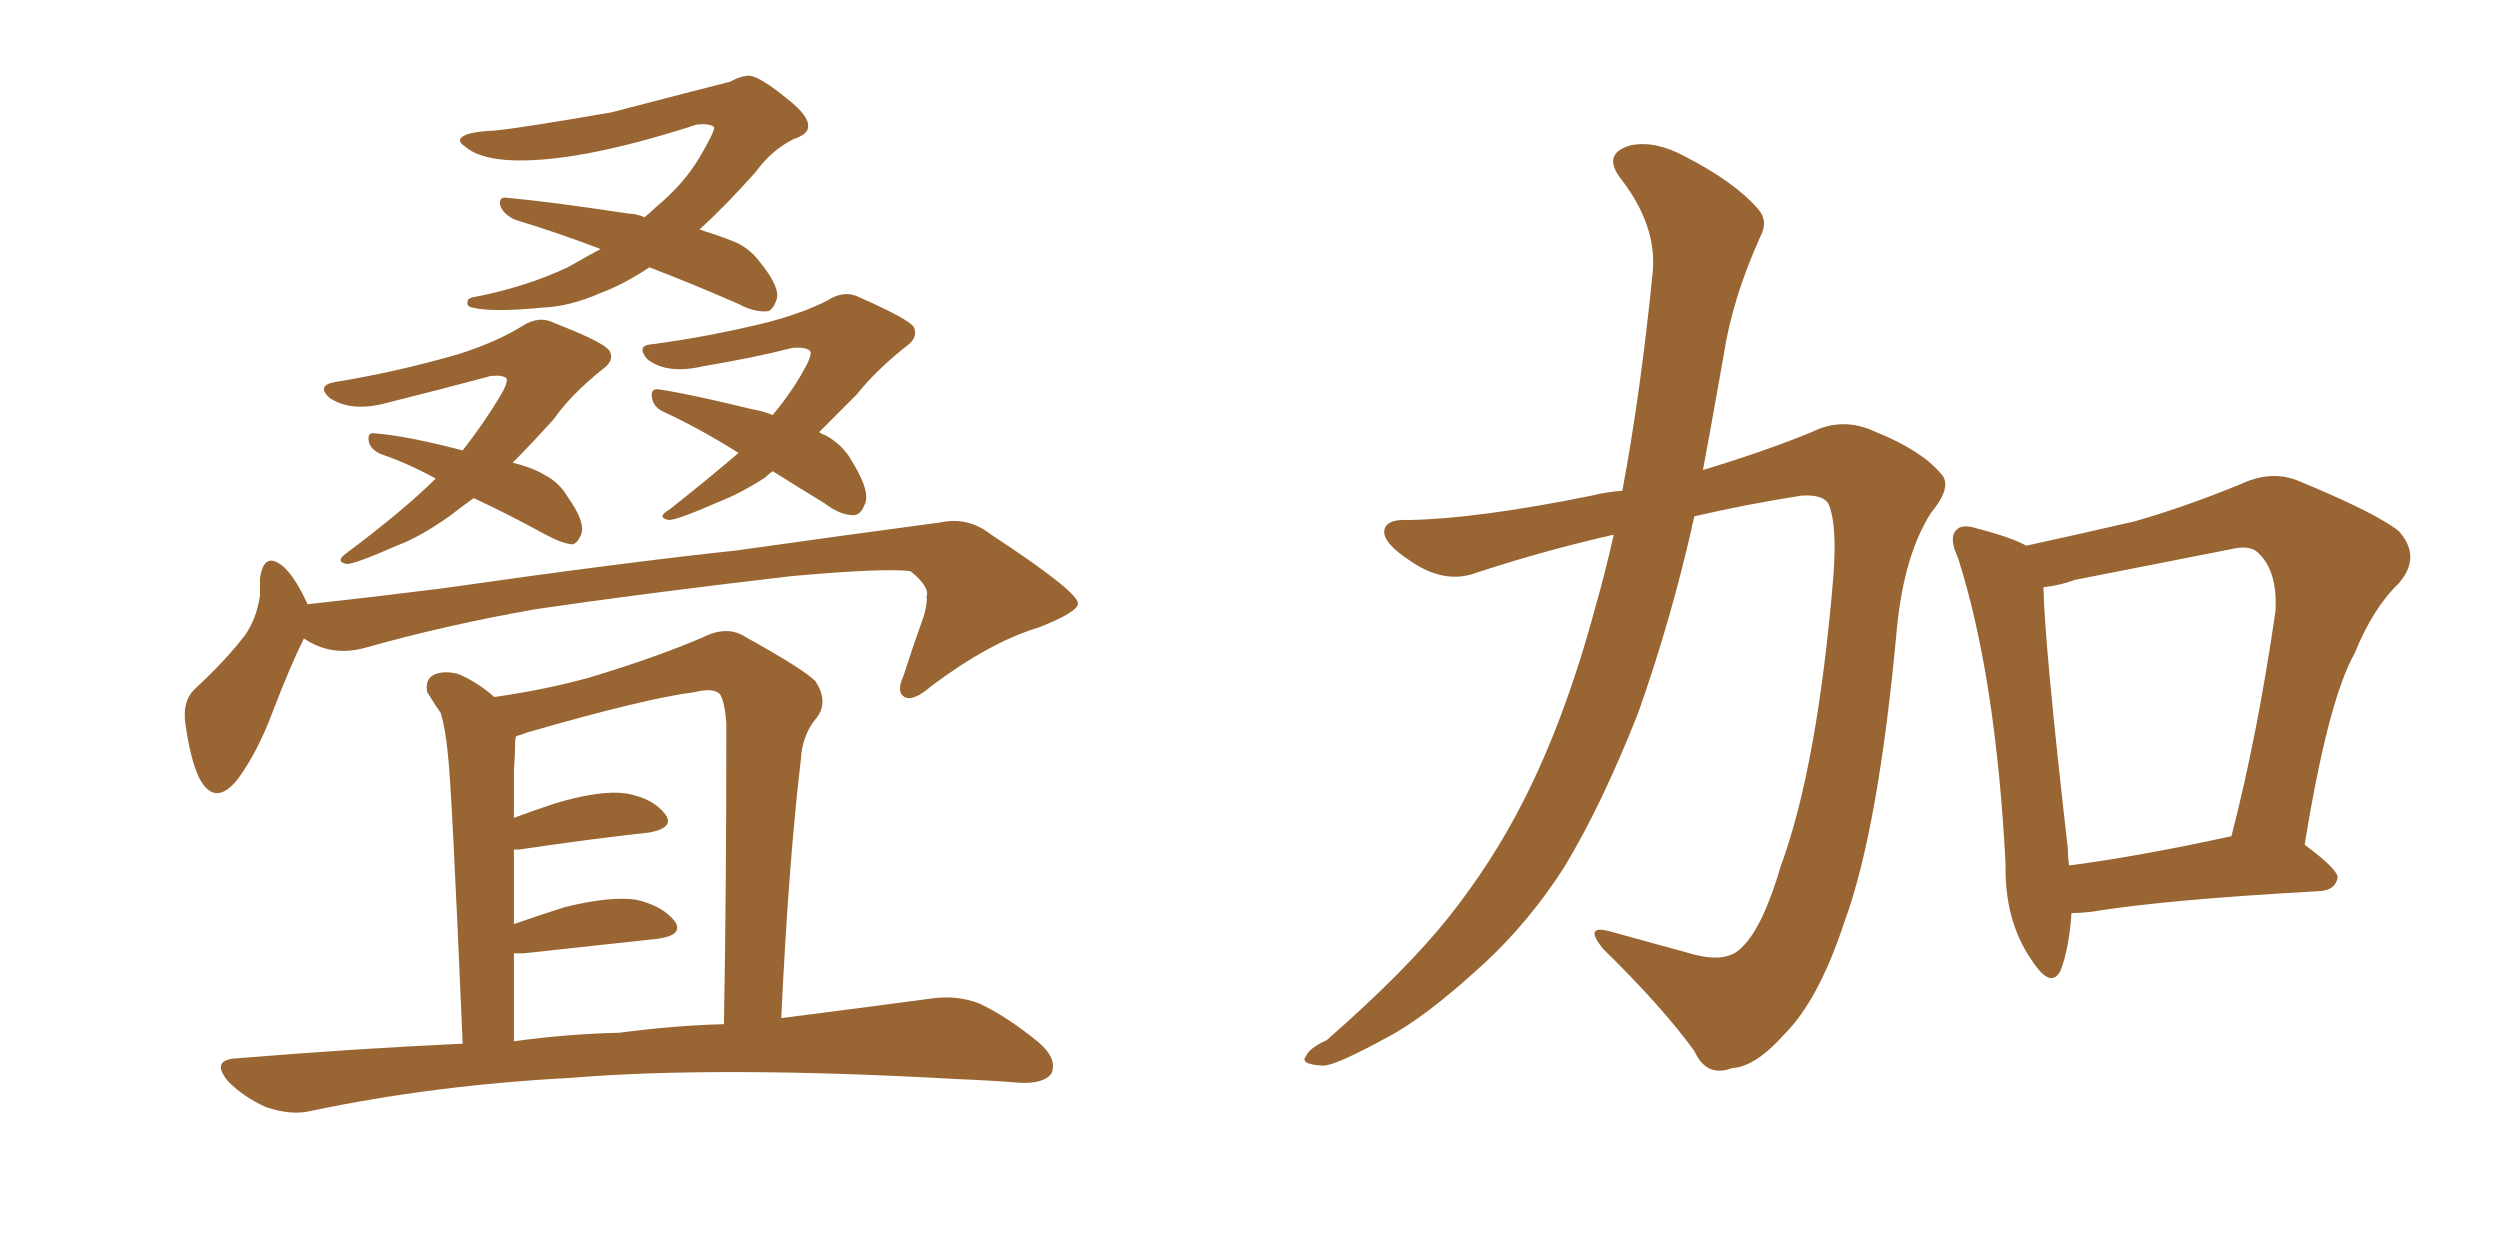 <svg xmlns="http://www.w3.org/2000/svg" xmlns:xlink="http://www.w3.org/1999/xlink" width="300" height="150"><path fill="#996633" padding="10" d="M56.84 59.77L56.84 59.77Q55.22 60.94 53.91 61.96L53.91 61.96Q50.39 64.45 47.61 65.48L47.61 65.48Q42.63 67.68 41.60 67.68L41.60 67.68Q40.14 67.38 41.60 66.36L41.60 66.36Q48.63 61.08 52.29 57.42L52.29 57.42Q48.78 55.52 45.70 54.49L45.70 54.49Q44.38 53.91 44.24 52.88L44.24 52.88Q44.09 51.86 44.97 52.00L44.97 52.00Q48.78 52.29 55.52 54.05L55.52 54.05Q58.15 50.68 60.06 47.46L60.06 47.46Q60.94 46.00 60.79 45.41L60.79 45.41Q60.35 44.97 58.89 45.12L58.89 45.12Q53.47 46.58 46.44 48.34L46.44 48.34Q42.19 49.51 39.55 47.75L39.55 47.75Q37.94 46.29 40.14 45.85L40.14 45.85Q47.46 44.68 55.08 42.48L55.08 42.48Q59.62 41.02 62.70 39.11L62.70 39.11Q64.75 37.79 66.65 38.82L66.65 38.82Q73.10 41.31 73.24 42.33L73.24 42.33Q73.68 43.36 72.22 44.38L72.22 44.38Q68.41 47.46 66.50 50.24L66.50 50.24Q63.87 53.17 61.52 55.52L61.52 55.52Q63.87 56.10 65.33 56.98L65.33 56.98Q67.09 57.86 68.12 59.62L68.12 59.62Q70.31 62.70 69.73 64.16L69.73 64.16Q69.29 65.19 68.70 65.33L68.70 65.33Q67.38 65.19 65.48 64.16L65.48 64.16Q60.94 61.67 56.84 59.77ZM92.72 56.54L92.72 56.54Q92.29 56.84 91.85 57.28L91.85 57.28Q88.92 59.18 86.28 60.21L86.28 60.21Q81.30 62.40 80.27 62.40L80.27 62.40Q78.66 62.11 80.42 61.08L80.42 61.08Q85.40 57.13 88.62 54.35L88.62 54.35Q83.94 51.42 79.83 49.51L79.83 49.51Q78.37 48.93 78.22 47.61L78.22 47.61Q78.08 46.58 79.10 46.73L79.10 46.73Q82.91 47.31 90.09 49.07L90.09 49.07Q91.70 49.37 92.72 49.80L92.72 49.80Q94.92 47.17 96.39 44.53L96.39 44.53Q97.41 42.77 97.27 42.19L97.27 42.19Q96.83 41.60 95.07 41.75L95.07 41.75Q90.53 42.92 84.38 43.95L84.38 43.95Q79.98 44.97 77.64 43.07L77.64 43.07Q76.32 41.46 78.22 41.31L78.22 41.31Q84.96 40.43 92.14 38.67L92.14 38.67Q96.53 37.50 99.32 36.04L99.32 36.04Q101.37 34.72 103.27 35.74L103.27 35.74Q109.57 38.53 109.72 39.40L109.72 39.40Q110.16 40.58 108.69 41.60L108.69 41.60Q105.03 44.53 102.83 47.31L102.83 47.31Q100.49 49.66 98.29 51.86L98.29 51.86Q98.73 52.15 99.17 52.29L99.17 52.29Q101.22 53.47 102.25 55.37L102.25 55.37Q104.59 59.18 103.71 60.64L103.71 60.64Q103.27 61.82 102.39 61.82L102.39 61.82Q100.78 61.82 98.88 60.35L98.88 60.35Q95.51 58.30 92.72 56.54ZM77.93 32.08L77.93 32.08Q74.85 34.13 72.07 35.16L72.07 35.16Q68.41 36.77 65.19 36.91L65.19 36.91Q59.03 37.50 56.69 36.91L56.69 36.91Q55.96 36.77 56.10 36.18L56.10 36.18Q56.10 35.74 57.13 35.60L57.13 35.60Q63.13 34.42 68.12 32.08L68.12 32.08Q70.17 30.91 72.07 29.88L72.07 29.88Q66.65 27.83 61.82 26.37L61.82 26.37Q60.50 25.78 60.06 24.76L60.06 24.76Q59.77 23.58 60.79 23.73L60.79 23.73Q65.77 24.17 75.44 25.63L75.44 25.63Q76.32 25.63 77.34 26.07L77.34 26.07Q78.08 25.49 78.66 24.90L78.66 24.90Q82.03 22.12 83.94 18.90L83.94 18.90Q85.84 15.67 85.69 15.23L85.69 15.23Q85.11 14.79 83.64 14.94L83.64 14.94Q68.70 19.78 60.64 19.19L60.64 19.19Q57.28 18.90 55.81 17.58L55.81 17.58Q55.08 17.14 55.22 16.70L55.22 16.70Q55.66 15.82 59.33 15.67L59.33 15.67Q62.40 15.38 73.39 13.48L73.39 13.48Q83.50 10.84 87.60 9.81L87.60 9.81Q88.92 9.08 89.94 9.08L89.94 9.08Q91.26 9.23 94.48 11.87L94.48 11.87Q97.12 13.92 96.97 15.23L96.97 15.23Q96.97 16.11 95.21 16.70L95.21 16.70Q92.58 18.02 90.67 20.65L90.67 20.65Q87.01 24.76 83.94 27.54L83.94 27.54Q86.28 28.27 87.74 28.86L87.74 28.86Q89.79 29.59 91.11 31.35L91.11 31.35Q93.75 34.57 93.16 36.04L93.16 36.04Q92.72 37.21 92.14 37.35L92.14 37.35Q90.53 37.50 88.62 36.47L88.62 36.47Q82.91 33.98 77.93 32.08ZM36.47 76.61L36.47 76.61Q34.86 79.83 32.67 85.55L32.67 85.55Q30.91 90.23 28.56 93.46L28.56 93.46Q25.78 96.97 23.88 93.31L23.88 93.31Q22.85 91.11 22.27 87.01L22.27 87.01Q21.83 84.23 23.29 82.76L23.29 82.76Q27.10 79.25 29.44 76.17L29.44 76.17Q30.76 74.27 31.20 71.48L31.20 71.48Q31.20 70.31 31.20 69.43L31.20 69.43Q31.64 66.06 33.98 67.97L33.98 67.97Q35.45 69.29 36.91 72.51L36.91 72.51Q44.97 71.63 53.03 70.61L53.03 70.61Q74.56 67.53 88.33 66.06L88.33 66.06Q101.81 64.16 112.79 62.70L112.79 62.70Q116.16 61.96 118.95 64.16L118.95 64.16Q129.20 70.90 129.35 72.36L129.35 72.36Q129.49 73.39 124.66 75.29L124.66 75.29Q118.80 77.05 111.77 82.32L111.77 82.32Q109.57 84.23 108.54 83.64L108.54 83.64Q107.52 83.06 108.40 81.15L108.40 81.15Q109.57 77.49 110.89 73.83L110.89 73.83Q111.33 72.07 111.18 71.63L111.18 71.63Q111.62 70.46 109.28 68.55L109.28 68.55Q106.35 68.12 94.92 69.14L94.92 69.14Q76.17 71.34 64.31 73.10L64.31 73.10Q53.47 75 43.65 77.78L43.65 77.78Q39.70 78.81 36.47 76.61ZM55.52 125.24L55.52 125.24Q54.20 94.19 53.76 90.67L53.76 90.67Q53.47 87.45 52.88 85.55L52.88 85.55Q52.15 84.52 51.27 83.06L51.27 83.06Q50.98 81.59 52.00 81.01L52.00 81.01Q53.17 80.42 54.93 80.86L54.93 80.86Q57.13 81.74 59.33 83.64L59.33 83.64Q65.48 82.76 70.75 81.30L70.75 81.30Q78.96 78.81 84.38 76.46L84.38 76.46Q87.30 75 89.50 76.46L89.50 76.46Q96.39 80.27 97.85 81.74L97.85 81.74Q99.46 84.23 98.00 86.13L98.00 86.13Q96.24 88.18 96.09 91.26L96.09 91.26Q94.63 103.56 93.75 122.17L93.75 122.17Q104.15 120.85 111.77 119.82L111.77 119.82Q114.84 119.38 117.48 120.41L117.48 120.41Q120.70 121.88 124.66 125.10L124.66 125.10Q127.00 127.15 126.12 128.91L126.12 128.91Q125.10 130.08 122.31 129.93L122.31 129.93Q118.80 129.64 114.84 129.49L114.84 129.49Q86.13 127.88 68.41 129.35L68.41 129.35Q52.00 130.22 37.35 133.30L37.35 133.30Q35.01 133.89 31.93 132.86L31.93 132.86Q29.30 131.69 27.39 129.79L27.39 129.79Q25.20 127.15 28.42 127.00L28.42 127.00Q42.63 125.83 55.52 125.24ZM74.27 123.93L74.27 123.93L74.27 123.93Q81.01 123.05 86.87 122.90L86.87 122.90Q87.16 107.52 87.16 86.87L87.16 86.87Q87.01 84.38 86.43 83.35L86.43 83.35Q85.69 82.47 83.35 83.06L83.35 83.06Q77.49 83.79 63.28 87.89L63.28 87.89Q62.55 88.18 61.96 88.33L61.96 88.33Q61.82 88.62 61.82 89.06L61.82 89.06Q61.82 90.53 61.67 92.43L61.67 92.43Q61.67 95.07 61.67 98.14L61.67 98.14Q64.01 97.27 66.65 96.39L66.65 96.39Q72.07 94.78 75.15 95.21L75.15 95.21Q78.37 95.80 79.83 97.71L79.83 97.71Q81.01 99.32 77.93 99.90L77.93 99.90Q71.19 100.63 62.26 101.95L62.26 101.95Q61.82 101.95 61.67 101.95L61.67 101.95Q61.67 106.35 61.67 110.89L61.67 110.89Q64.60 109.86 67.82 108.84L67.82 108.84Q73.24 107.52 76.32 107.96L76.32 107.96Q79.54 108.69 81.01 110.60L81.01 110.60Q82.03 112.21 78.96 112.65L78.96 112.65Q72.22 113.38 62.84 114.40L62.84 114.40Q62.11 114.40 61.67 114.40L61.67 114.40Q61.67 119.24 61.67 124.95L61.67 124.95Q68.12 124.07 74.27 123.93ZM193.65 64.16L193.65 64.16Q185.30 66.06 177.25 68.70L177.25 68.70Q173.44 70.17 169.34 67.38L169.34 67.38Q165.97 65.19 166.11 63.72L166.11 63.72Q166.26 62.26 169.04 62.40L169.04 62.40Q177.25 62.26 191.02 59.47L191.02 59.47Q192.77 59.03 194.68 58.89L194.68 58.89Q196.88 47.17 198.34 32.52L198.34 32.52Q198.78 27.10 194.68 21.68L194.68 21.68Q192.04 18.46 195.70 17.43L195.70 17.43Q198.63 16.85 202.15 18.75L202.15 18.75Q208.15 21.83 210.94 25.05L210.94 25.05Q212.26 26.51 211.23 28.42L211.23 28.42Q207.86 35.89 206.84 42.63L206.84 42.63Q206.10 46.73 205.22 51.71L205.22 51.71Q204.79 54.05 204.35 56.40L204.35 56.40Q211.67 54.20 217.38 51.86L217.38 51.86Q221.19 49.95 225.15 51.86L225.15 51.86Q230.57 54.05 232.91 56.84L232.91 56.84Q234.38 58.30 231.74 61.52L231.74 61.52Q228.52 66.50 227.64 75.29L227.64 75.29Q225.44 99.46 221.34 110.60L221.34 110.60Q218.26 119.97 214.16 124.07L214.16 124.07Q210.64 128.03 207.86 128.17L207.86 128.17Q204.79 129.35 203.32 126.12L203.32 126.12Q199.51 120.85 192.33 113.82L192.33 113.82Q189.99 110.89 193.21 111.77L193.21 111.77Q198.05 113.09 203.32 114.55L203.32 114.55Q207.28 115.58 209.03 113.67L209.03 113.67Q211.52 111.33 213.72 103.86L213.72 103.86Q218.12 91.85 220.02 68.99L220.02 68.99Q220.46 62.84 219.43 60.50L219.43 60.50Q218.85 59.33 216.21 59.47L216.21 59.47Q209.62 60.50 203.32 61.96L203.32 61.96Q200.68 73.97 196.58 85.55L196.58 85.55Q192.19 96.68 187.65 104.15L187.65 104.15Q183.40 110.74 177.98 115.72L177.98 115.72Q170.95 122.17 166.41 124.51L166.41 124.51Q160.25 127.88 158.79 127.88L158.79 127.88Q155.86 127.73 156.74 126.71L156.74 126.71Q157.03 125.83 159.23 124.80L159.23 124.80Q168.90 116.31 173.88 110.01L173.88 110.01Q179.00 103.56 182.67 96.39L182.67 96.39Q187.79 86.43 191.46 72.80L191.46 72.80Q192.63 68.70 193.65 64.16ZM248.58 109.57L248.58 109.57Q248.29 113.82 247.27 116.46L247.27 116.46Q246.09 118.80 243.75 115.14L243.75 115.14Q240.53 110.45 240.67 103.71L240.67 103.71Q239.50 81.15 234.96 66.94L234.96 66.94Q233.79 64.45 234.81 63.57L234.81 63.57Q235.40 62.84 237.30 63.43L237.30 63.43Q241.26 64.45 243.16 65.48L243.16 65.48Q249.90 64.01 256.20 62.55L256.20 62.55Q262.35 60.79 269.09 58.01L269.09 58.01Q272.61 56.40 275.83 57.71L275.83 57.71Q285.06 61.52 287.84 63.72L287.84 63.72Q290.63 66.80 287.84 70.02L287.84 70.02Q284.77 72.95 282.57 78.37L282.57 78.37Q279.35 84.08 276.56 101.37L276.56 101.37Q280.52 104.30 280.52 105.32L280.52 105.32Q280.22 106.79 278.47 106.93L278.47 106.93Q259.72 107.96 250.93 109.42L250.93 109.42Q249.61 109.57 248.58 109.57ZM248.29 103.86L248.29 103.86L248.29 103.86Q257.08 102.69 267.77 100.34L267.77 100.34Q270.85 88.48 273.05 73.39L273.05 73.39Q273.34 68.55 271.00 66.36L271.00 66.36Q269.97 65.33 267.63 65.92L267.63 65.92Q258.69 67.68 249.02 69.58L249.02 69.58Q246.97 70.31 245.21 70.46L245.21 70.46Q245.36 77.49 248.14 101.81L248.14 101.81Q248.14 102.83 248.29 103.86Z"/></svg>